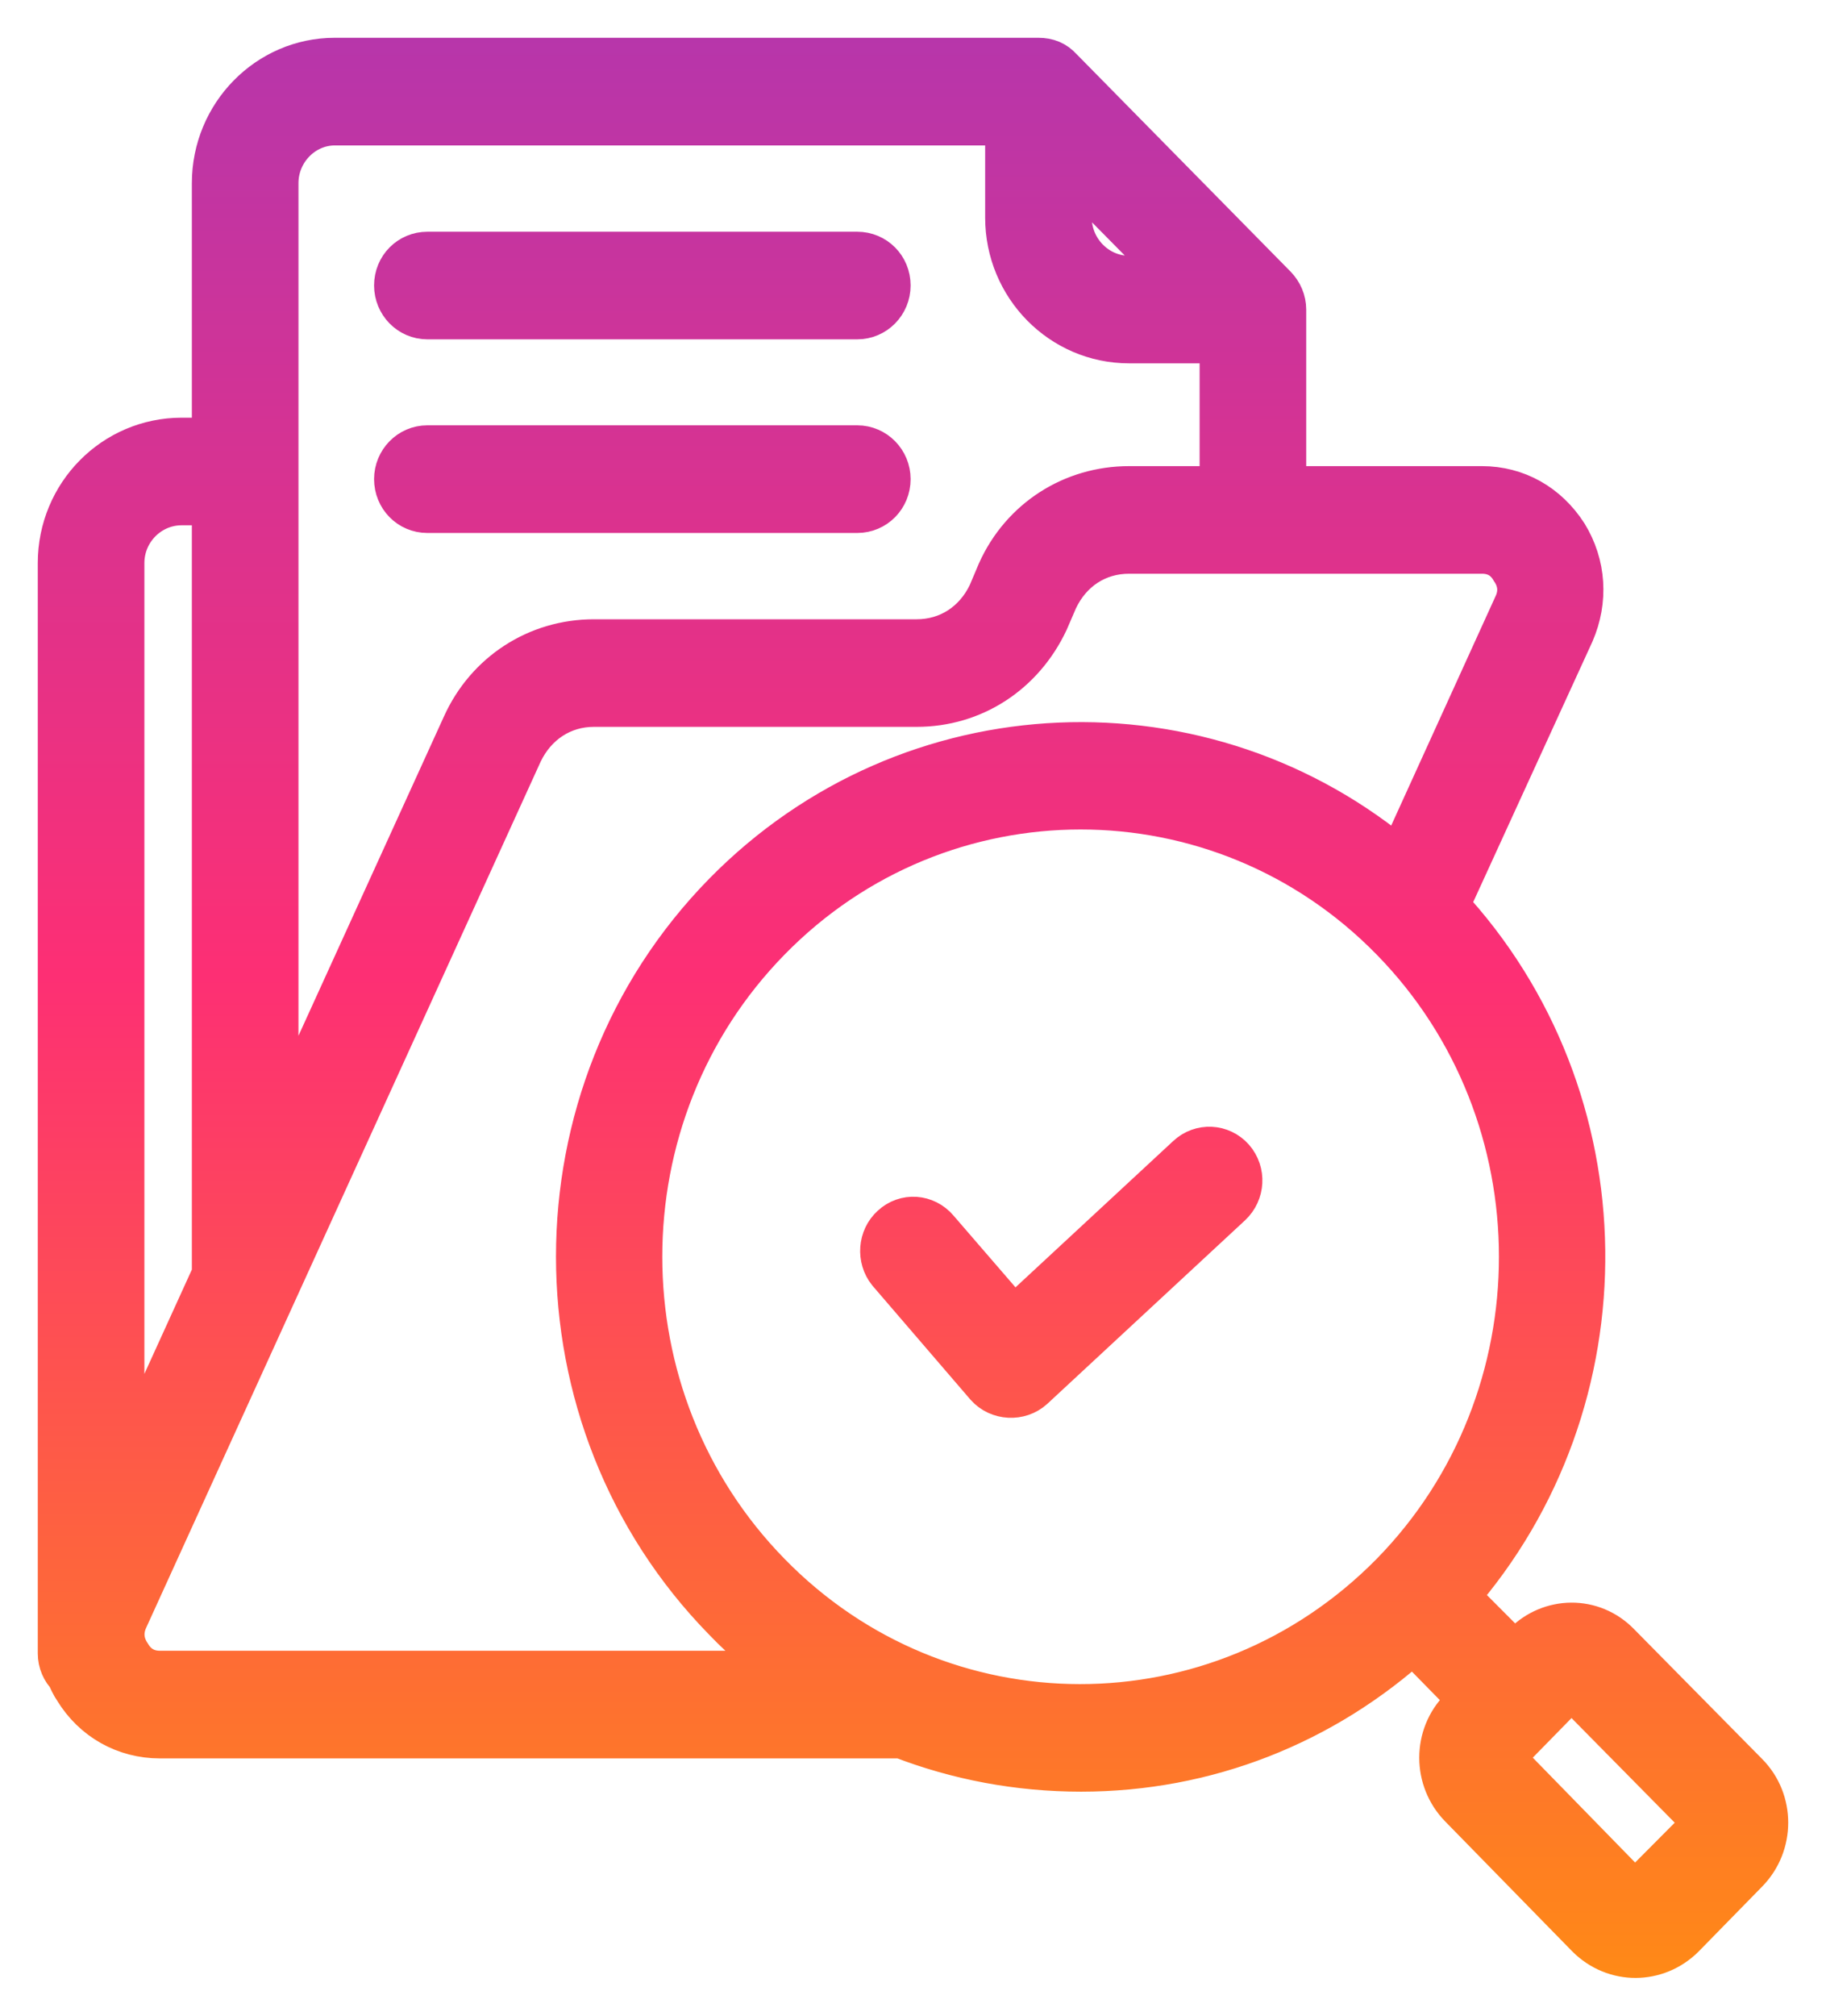 <svg width="29" height="32" viewBox="0 0 29 32" fill="none" xmlns="http://www.w3.org/2000/svg">
<path fill-rule="evenodd" clip-rule="evenodd" d="M13.615 8.061H6.787C6.539 8.061 6.341 7.86 6.341 7.606C6.341 7.358 6.539 7.152 6.787 7.152H13.615C13.863 7.152 14.062 7.358 14.062 7.606C14.062 7.86 13.863 8.061 13.615 8.061ZM19.535 18.436C19.369 18.249 19.088 18.237 18.906 18.406L16.096 21.012L14.839 19.557C14.674 19.363 14.393 19.345 14.211 19.515C14.029 19.679 14.012 19.964 14.161 20.151L15.715 21.958C15.882 22.145 16.178 22.158 16.36 21.994L19.502 19.079C19.683 18.908 19.7 18.625 19.535 18.436ZM6.341 4.532C6.341 4.277 6.539 4.079 6.787 4.079H13.615C13.863 4.079 14.062 4.277 14.062 4.532C14.062 4.782 13.863 4.987 13.615 4.987H6.787C6.539 4.987 6.341 4.782 6.341 4.532ZM27.074 29.024L26.049 30.054C26.011 30.105 25.932 30.101 25.884 30.054L23.866 27.987C23.817 27.945 23.817 27.867 23.866 27.819L24.875 26.788C24.925 26.74 24.99 26.74 25.04 26.788L27.074 28.849C27.107 28.898 27.107 28.975 27.074 29.024ZM22.147 25.03C24.892 22.23 24.892 17.672 22.147 14.872C19.402 12.067 14.922 12.067 12.177 14.872C9.432 17.672 9.432 22.23 12.177 25.03C14.911 27.829 19.372 27.846 22.147 25.03ZM2.538 26.606H12.64C12.26 26.328 11.879 26.018 11.549 25.672C8.457 22.515 8.457 17.381 11.549 14.23C14.475 11.249 19.138 11.084 22.246 13.739L24.114 9.635C24.214 9.425 24.197 9.206 24.065 9.012C23.949 8.811 23.767 8.708 23.536 8.708H17.931C17.402 8.708 16.955 9 16.724 9.491L16.575 9.836C16.195 10.642 15.434 11.139 14.558 11.139H9.432C8.903 11.139 8.457 11.436 8.225 11.92L1.959 25.672C1.86 25.885 1.876 26.104 2.009 26.303C2.124 26.497 2.306 26.606 2.538 26.606ZM1.893 8.939C1.893 8.388 2.339 7.939 2.885 7.939H3.447V20.242L1.893 23.654L1.893 8.939ZM4.34 2.909V18.285L7.415 11.539C7.779 10.733 8.556 10.231 9.432 10.231H14.558C15.087 10.231 15.533 9.939 15.765 9.455L15.914 9.103C16.277 8.297 17.055 7.8 17.931 7.8H19.452V5.368H17.931C16.889 5.368 16.046 4.509 16.046 3.455V1.909H5.315C4.786 1.909 4.34 2.357 4.34 2.909ZM16.939 2.551L18.824 4.46H17.931C17.385 4.46 16.939 4.004 16.939 3.455L16.939 2.551ZM27.702 28.206L25.669 26.146C25.273 25.735 24.638 25.747 24.247 26.146L24.065 26.34L23.073 25.345C25.817 22.225 25.768 17.448 22.924 14.393L24.925 10.023C25.14 9.526 25.107 8.981 24.825 8.521C24.528 8.061 24.065 7.8 23.536 7.8H20.345V4.915C20.345 4.793 20.295 4.679 20.212 4.593L16.806 1.133C16.724 1.042 16.625 1 16.492 1H5.315C4.29 1 3.447 1.853 3.447 2.909V7.031H2.885C1.843 7.031 1 7.884 1 8.939V26.249C1 26.37 1.05 26.485 1.132 26.564C1.165 26.642 1.198 26.716 1.248 26.788C1.529 27.249 2.009 27.515 2.538 27.515H14.326C15.219 27.861 16.178 28.043 17.17 28.043C19.138 28.043 20.99 27.316 22.445 25.988L23.42 26.982L23.238 27.176C22.841 27.576 22.841 28.23 23.238 28.636L25.255 30.698C25.661 31.104 26.295 31.097 26.694 30.698L27.702 29.668C28.099 29.262 28.099 28.606 27.702 28.206Z" fill="url(#paint0_linear_4268_20529)" stroke="url(#paint1_linear_4268_20529)" stroke-width="0.8"/>
<defs>
<linearGradient id="paint0_linear_4268_20529" x1="14.5" y1="-4.758" x2="14.5" y2="34.141" gradientUnits="userSpaceOnUse">
<stop stop-color="#9E38BE"/>
<stop offset="0.521" stop-color="#FD2F74"/>
<stop offset="1" stop-color="#FF9906"/>
</linearGradient>
<linearGradient id="paint1_linear_4268_20529" x1="14.5" y1="-4.758" x2="14.5" y2="34.141" gradientUnits="userSpaceOnUse">
<stop stop-color="#9E38BE"/>
<stop offset="0.521" stop-color="#FD2F74"/>
<stop offset="1" stop-color="#FF9906"/>
</linearGradient>
</defs>
</svg>
